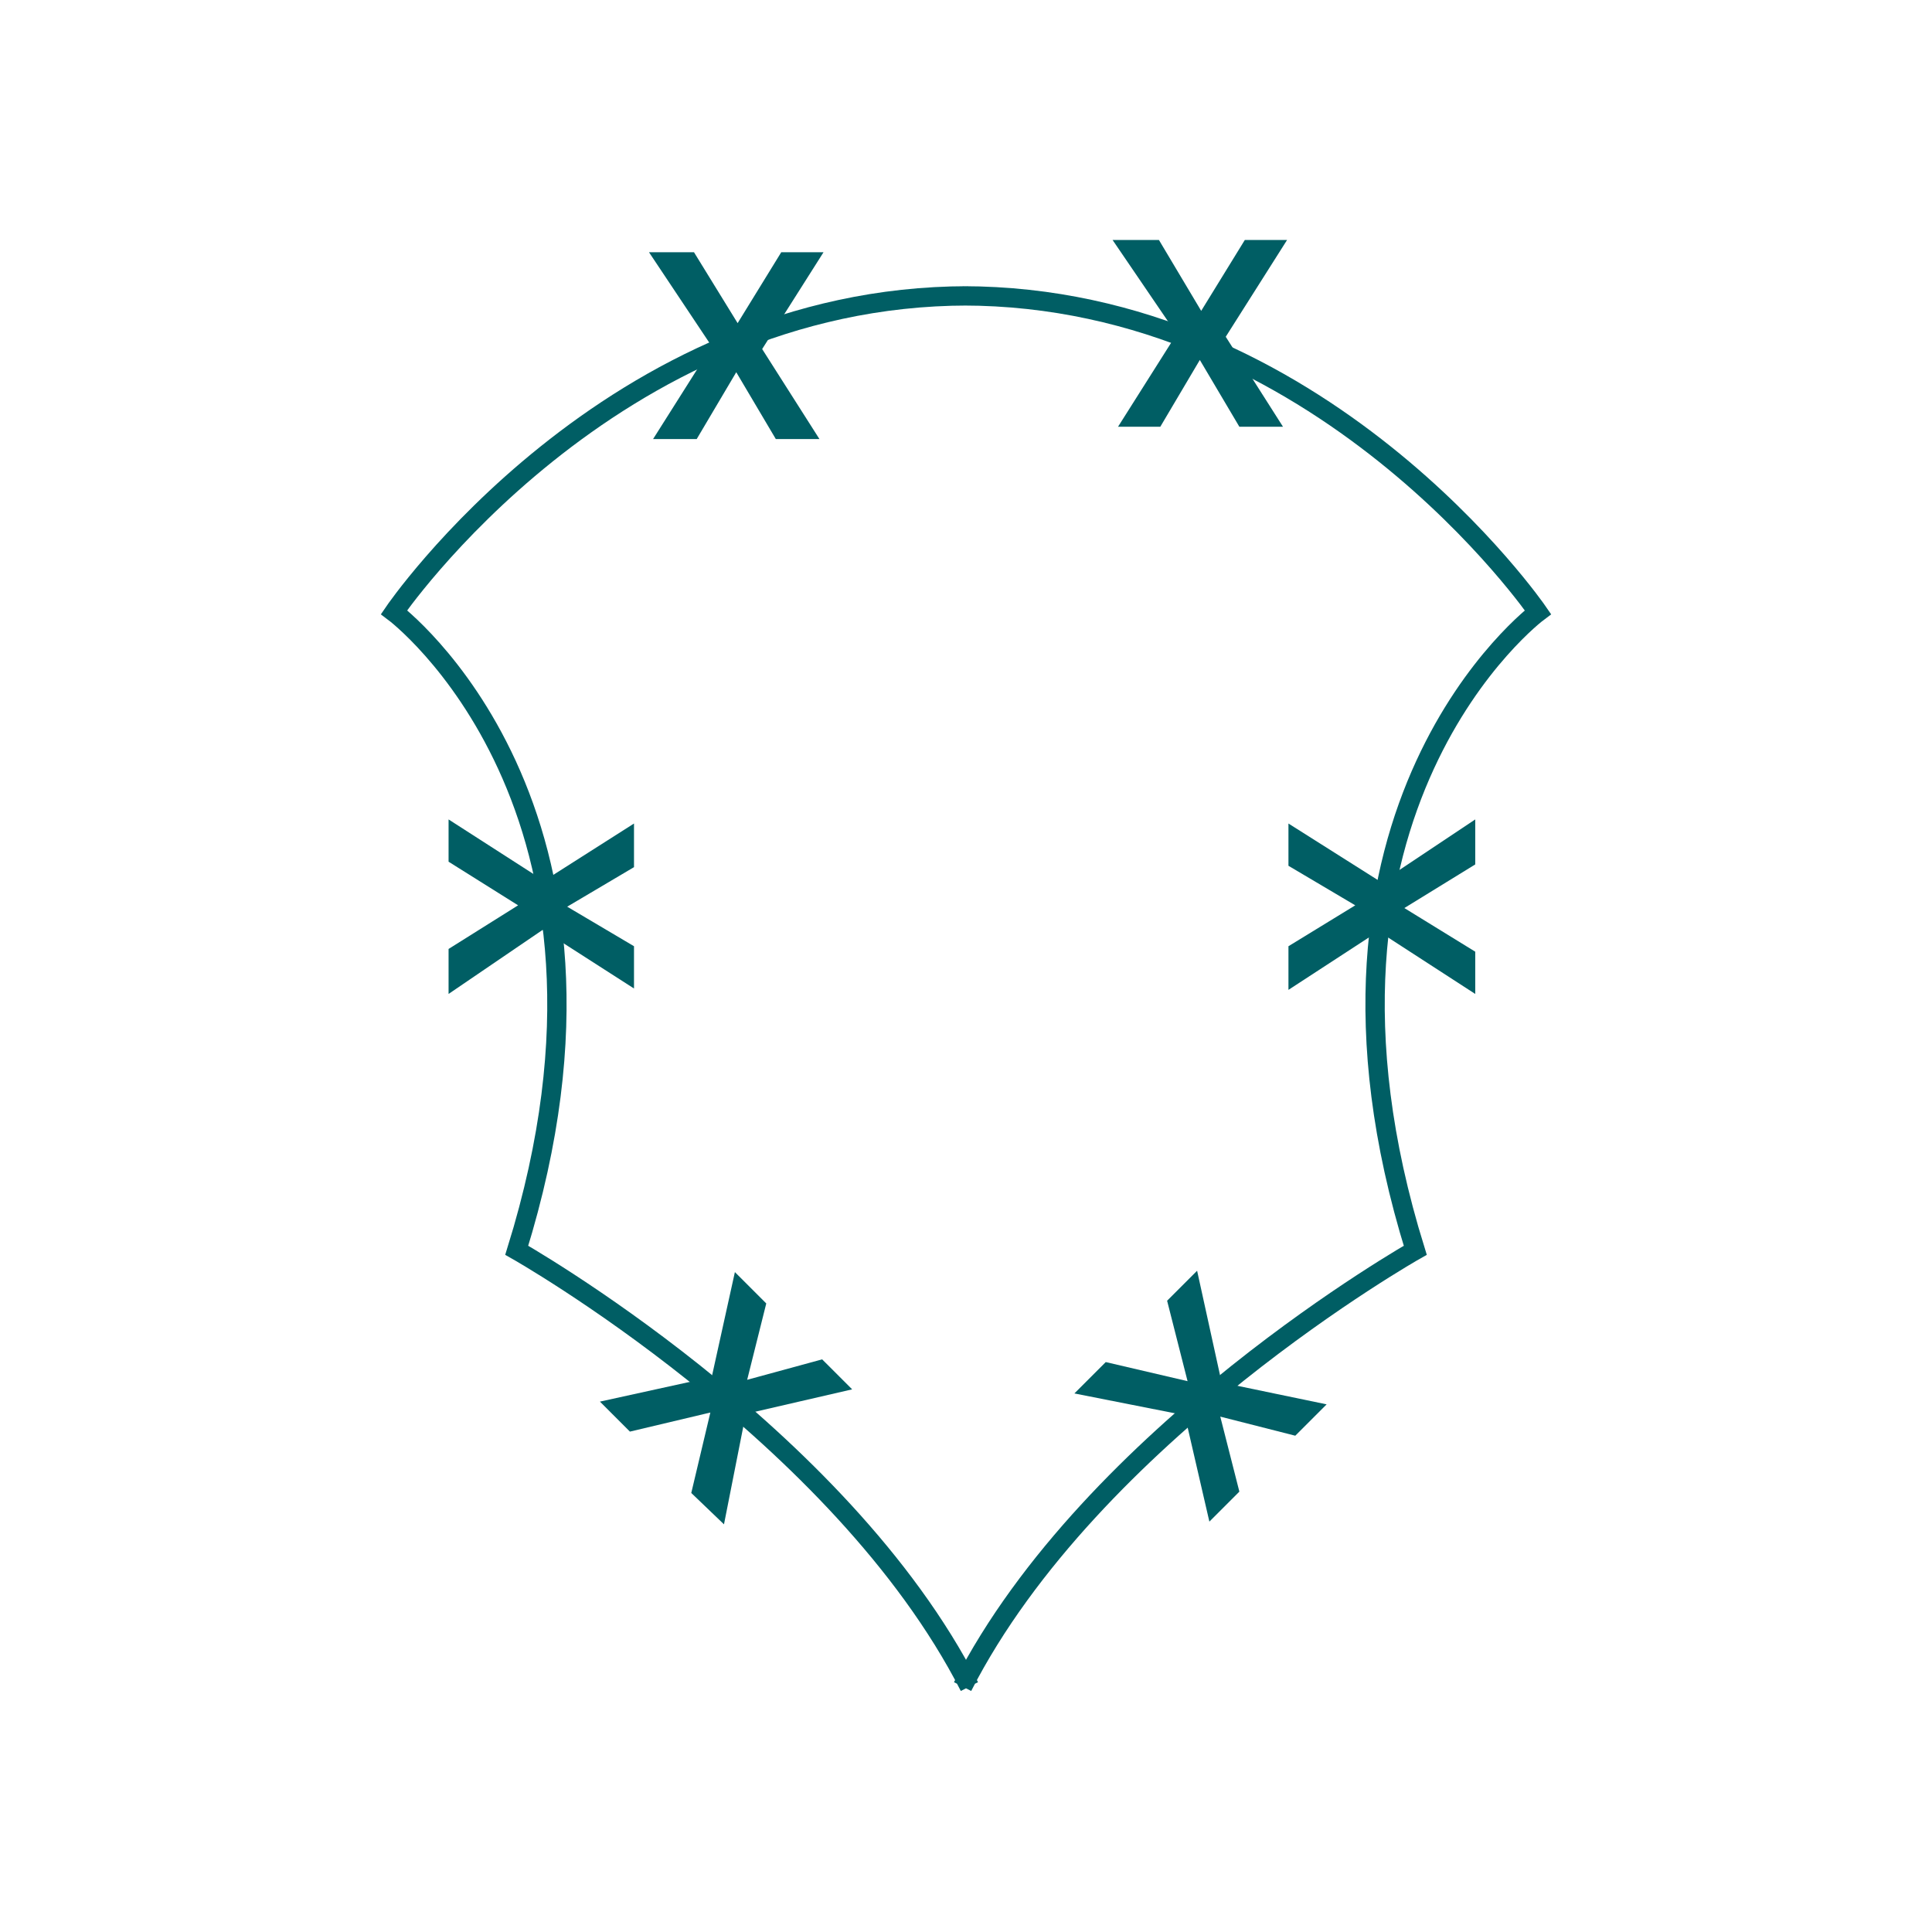 <?xml version="1.0" encoding="utf-8"?>
<svg xmlns="http://www.w3.org/2000/svg" xmlns:xlink="http://www.w3.org/1999/xlink" version="1.1" id="Ebene_1" x="0px" y="0px" width="200px" height="200px" viewBox="0 0 200 200" style="enable-background:new 0 0 200 200;" xml:space="preserve">
<style type="text/css">
	.st0{clip-path:url(#SVGID_2_);fill:none;stroke:#005E64;stroke-width:2;stroke-miterlimit:10;}
	.st1{fill:#005E64;}
</style>
<g>
	<g>
		<g>
			<defs>
				<rect id="SVGID_1_" width="200" height="200"/>
			</defs>
			<clipPath id="SVGID_2_">
				<use xlink:href="#SVGID_1_" style="overflow:visible;"/>
			</clipPath>
			<path class="st0" d="M100.353,174.594c-13.409-26.253-46.86-45.166-46.86-45.166     C67.749,83.557,40.79,63.373,40.79,63.373s22.301-32.745,59.421-32.745      M99.647,174.594c13.409-26.253,46.86-45.166,46.86-45.166     C132.251,83.557,159.21,63.373,159.21,63.373s-22.442-32.745-59.562-32.745"/>
		</g>
	</g>
</g>
<polygon class="st1" points="56.175,96.26 65.632,102.329 65.632,97.953 58.716,93.86   65.632,89.767 65.632,85.251 56.316,91.179 46.436,84.827 46.436,89.203   53.634,93.719 46.436,98.236 46.436,102.893 "/>
<polygon class="st1" points="73.677,35.85 67.608,45.448 72.124,45.448 76.217,38.532   80.311,45.448 84.827,45.448 78.899,36.133 85.251,26.112 80.875,26.112   76.359,33.451 71.842,26.112 67.184,26.112 "/>
<polygon class="st1" points="77.205,146.366 88.215,143.825 85.109,140.72 77.347,142.837   79.323,134.933 76.076,131.687 73.677,142.555 62.103,145.095 65.208,148.2   73.536,146.224 71.56,154.552 74.947,157.798 "/>
<polygon class="st1" points="122.653,146.507 125.194,157.516 128.299,154.411 126.323,146.648   134.086,148.624 137.332,145.378 126.464,143.119 123.924,131.546 120.819,134.651   122.936,142.978 114.467,141.002 111.221,144.248 "/>
<polygon class="st1" points="121.807,34.58 115.737,44.178 120.113,44.178 124.206,37.262   128.299,44.178 132.816,44.178 126.888,34.862 133.239,24.841 128.864,24.841   124.347,32.181 119.972,24.841 115.173,24.841 "/>
<polygon class="st1" points="142.978,91.32 133.38,85.251 133.38,89.626 140.296,93.719   133.38,97.953 133.38,102.47 142.696,96.401 152.717,102.893 152.717,98.518   145.378,94.001 152.717,89.485 152.717,84.827 "/>
</svg>
